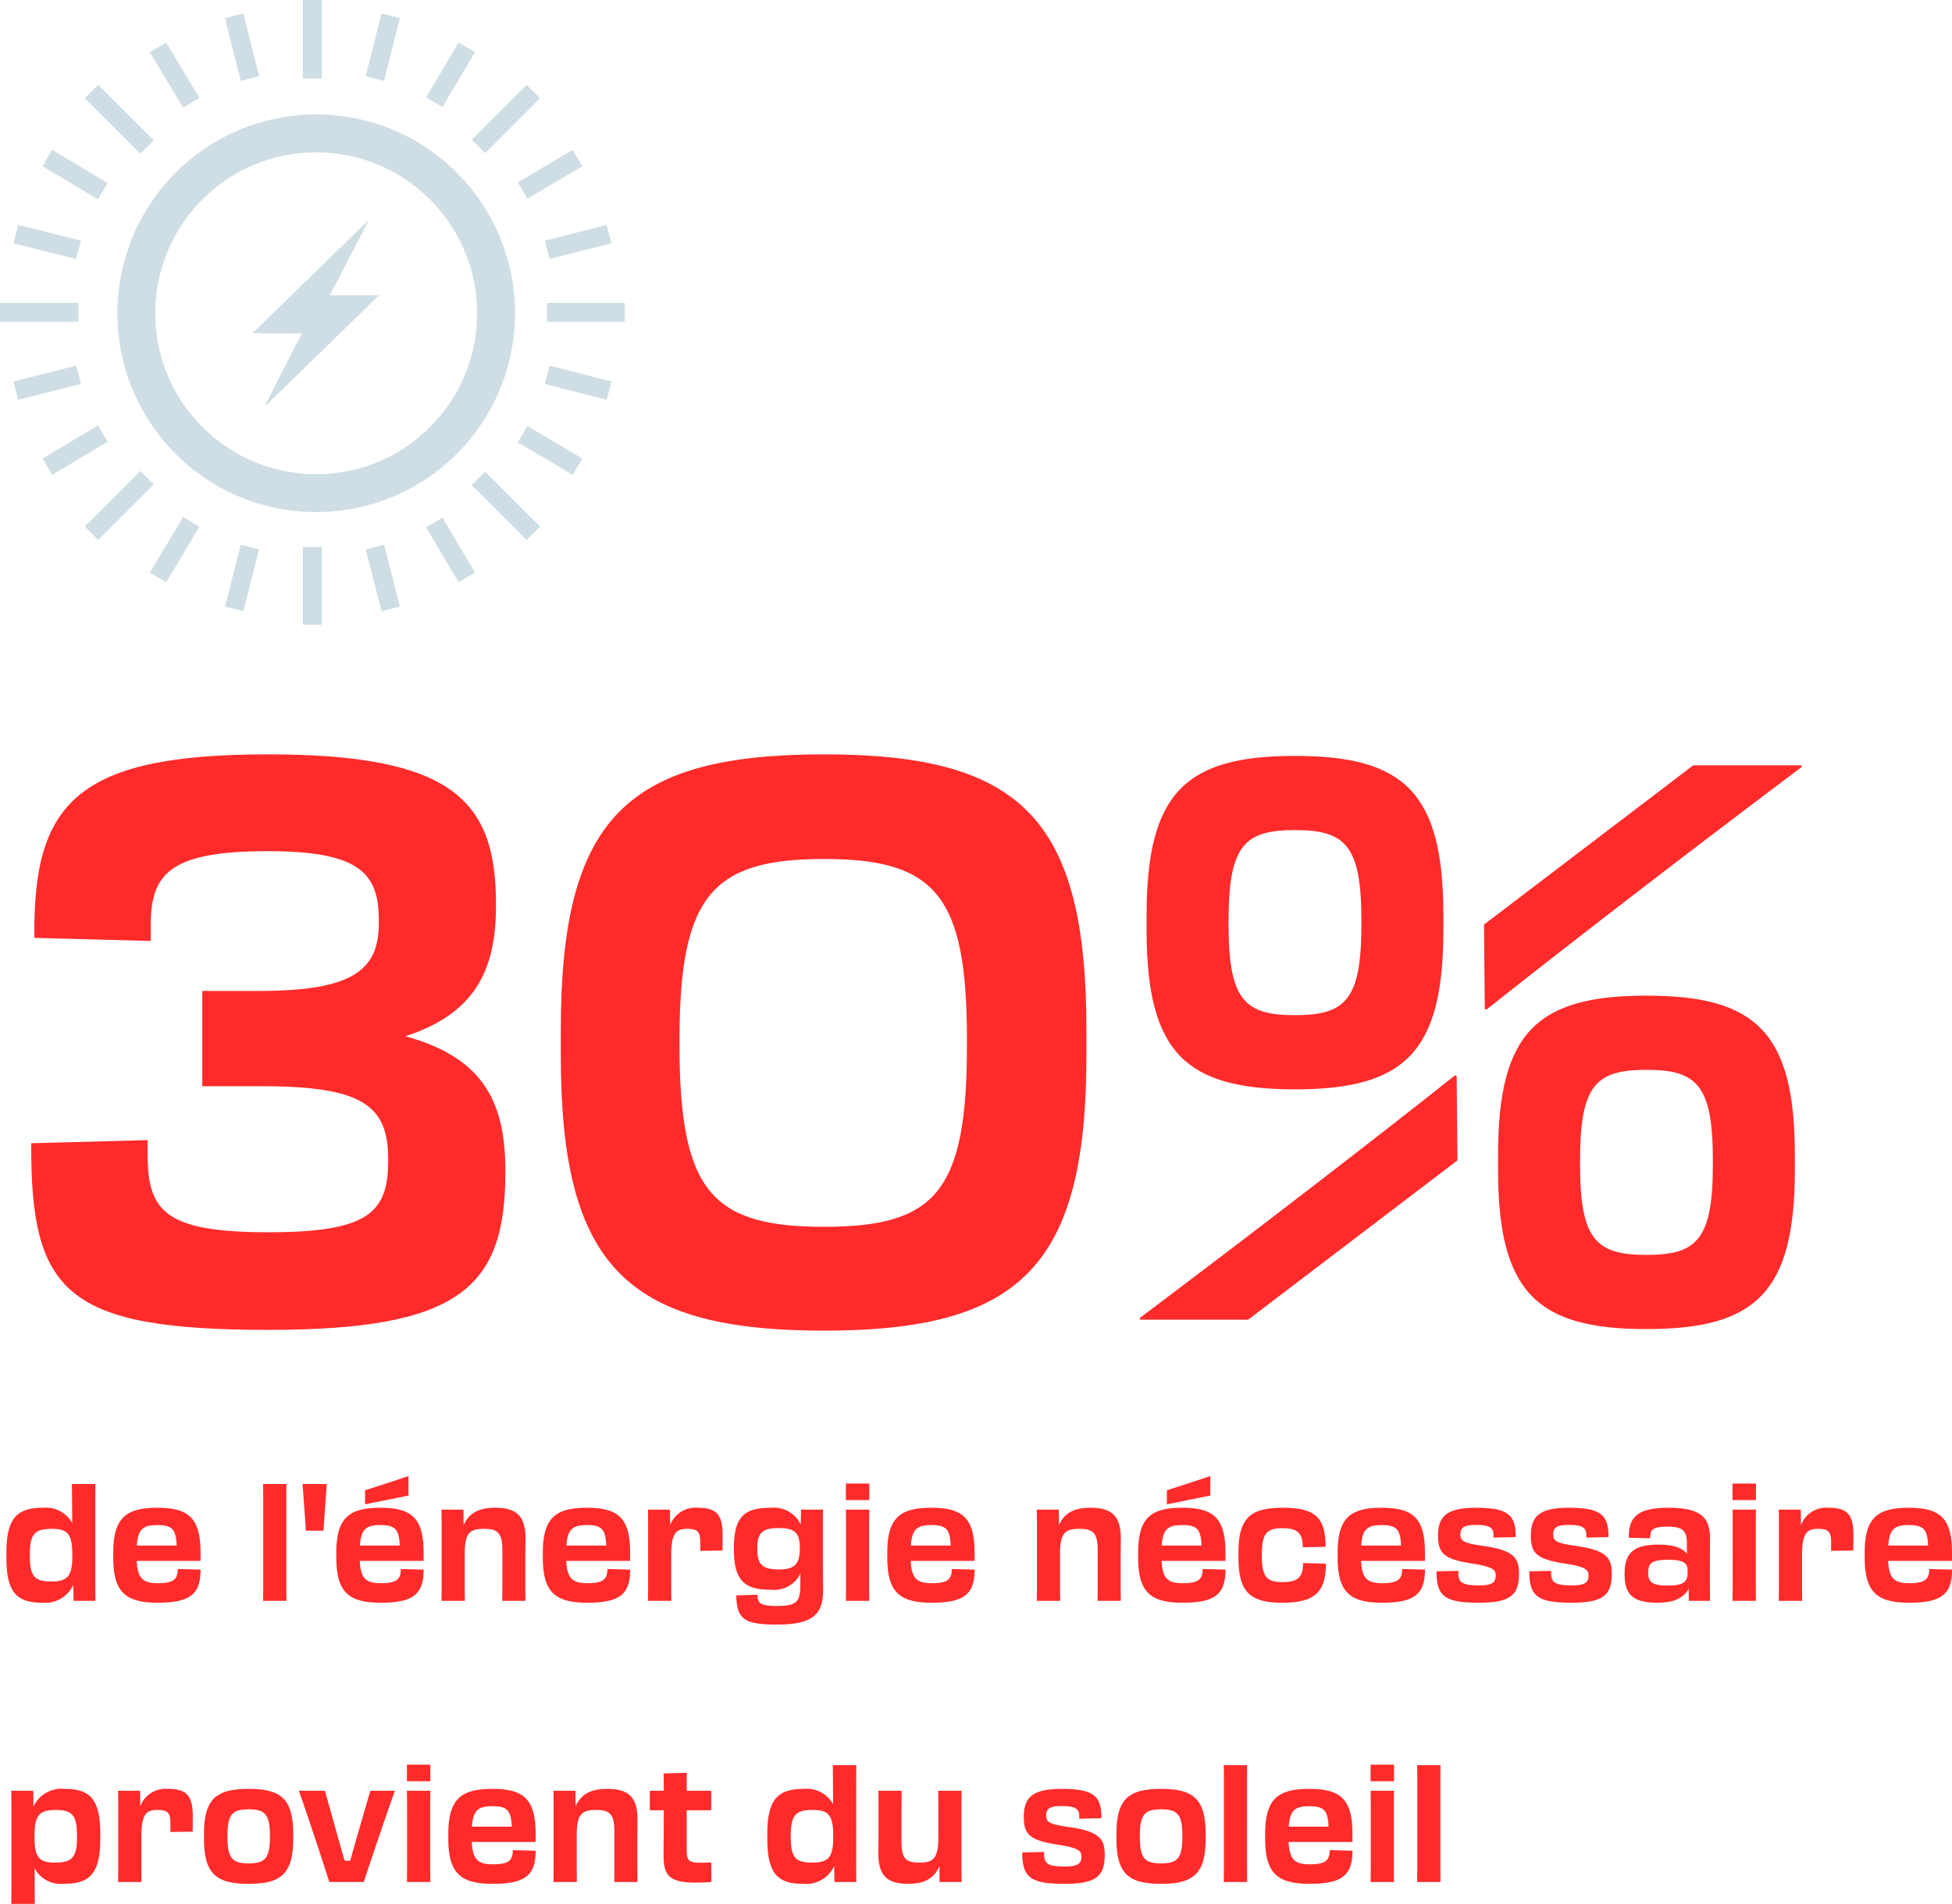 <svg xmlns="http://www.w3.org/2000/svg" width="249.92" height="243.8" viewBox="0 0 249.92 243.8">
  <g id="fr_park_masz_3" transform="translate(-4497 -1480)">
    <path id="Path_5453" data-name="Path 5453" d="M5.42.24A3.947,3.947,0,0,0,9.38-2.04L9.42,0h2.8c-.02-.8-.02-1.62-.02-2.76v-9.36c0-1.2,0-2.1.02-2.84H9.2c.02.84.04,2.94.04,5a3.838,3.838,0,0,0-3.72-1.96c-3.28,0-4.7,1.24-4.7,5.78v.6C.82-1,2.2.24,5.42.24ZM6.56-2.48c-2.08,0-2.74-.6-2.74-3.3V-5.9c0-2.7.66-3.32,2.82-3.32,1.94,0,2.62.6,2.62,3.26v.24C9.26-3.08,8.58-2.48,6.56-2.48ZM20.22.24c4.2,0,5.46-1.16,5.46-4.24l-2.92-.08c0,1.28-.48,1.82-2.52,1.82-1.92,0-2.62-.56-2.74-2.86h8.18V-6.14c0-4.46-1.52-5.78-5.54-5.78-4.04,0-5.64,1.32-5.64,5.78v.6C14.5-1.08,16.1.24,20.22.24ZM20.14-9.7c1.84,0,2.4.48,2.48,2.62h-5.1C17.66-9.22,18.36-9.7,20.14-9.7ZM33.7-2.78c0,1.14,0,1.96-.02,2.78h3c-.02-.82-.02-1.64-.02-2.8v-9.32c0-1.18,0-2.1.02-2.84h-3c.02.76.02,1.66.02,2.84Zm8.14-12.18h-3.1c.14,2,.3,4,.42,5.98h2.26C41.54-10.96,41.7-12.96,41.84-14.96Zm4.9.8v1.8l5.56-1.12v-2.5C50.78-15.46,48.38-14.68,46.74-14.16ZM48.78.24c4.2,0,5.46-1.16,5.46-4.24l-2.92-.08c0,1.28-.48,1.82-2.52,1.82-1.92,0-2.62-.56-2.74-2.86h8.18V-6.14c0-4.46-1.52-5.78-5.54-5.78-4.04,0-5.64,1.32-5.64,5.78v.6C43.06-1.08,44.66.24,48.78.24ZM48.7-9.7c1.84,0,2.4.48,2.48,2.62h-5.1C46.22-9.22,46.92-9.7,48.7-9.7Zm7.84,7c0,1.14,0,1.76-.02,2.7h3c-.02-.92-.02-1.48-.02-2.6V-6.04c0-2.64.64-3.18,2.46-3.18,1.8,0,2.36.54,2.36,2.78V-2.6c0,1.16,0,1.68-.02,2.6h2.98c-.02-1.02-.02-1.7-.02-2.62V-5.06c0-1.56.02-2.36.02-2.96,0-2.78-1.1-3.9-3.86-3.9-2.06,0-3.34.62-4.06,2.22l-.02-1.98H56.52c.02.86.02,1.5.02,2.48ZM75.22.24c4.2,0,5.46-1.16,5.46-4.24l-2.92-.08c0,1.28-.48,1.82-2.52,1.82-1.92,0-2.62-.56-2.74-2.86h8.18V-6.14c0-4.46-1.52-5.78-5.54-5.78-4.04,0-5.64,1.32-5.64,5.78v.6C69.5-1.08,71.1.24,75.22.24ZM75.14-9.7c1.84,0,2.4.48,2.48,2.62h-5.1C72.66-9.22,73.36-9.7,75.14-9.7Zm7.84,7c0,1.14,0,1.76-.02,2.7h3c-.02-.92-.02-1.48-.02-2.6V-5.84c0-2.88.66-3.38,2.04-3.38,1.36,0,1.68.38,1.68,1.72v1.1l2.84-.04c.02-.66.02-1.4.02-1.98,0-2.64-.8-3.5-3.18-3.5A3.442,3.442,0,0,0,85.8-9.68l-.02-2H82.96c.02.86.02,1.5.02,2.48ZM98.72-1.42a3.756,3.756,0,0,0,3.76-2.06l-.02,1.7c-.02,1.94-.58,2.44-3,2.44-2.14,0-2.48-.4-2.48-1.44L94.26-.7c.08,3,.96,3.74,5.2,3.74,4.34,0,5.92-1.12,5.92-4.32,0-1.58-.02-2.72-.02-4.72V-9.1c0-1.02,0-1.88.02-2.58h-2.82l-.04,1.88a3.847,3.847,0,0,0-3.82-2.12c-3.24,0-4.74.96-4.74,5.18v.14C93.96-2.4,95.5-1.42,98.72-1.42Zm1-2.6c-2.1,0-2.76-.64-2.76-2.6v-.12c0-1.96.66-2.58,2.7-2.58s2.74.52,2.74,2.54v.06C102.4-4.66,101.7-4.02,99.72-4.02Zm8.58-11v2.12h3v-2.12Zm.02,12.24c0,1.14,0,1.96-.02,2.78h3c-.02-.82-.02-1.64-.02-2.8V-8.84c0-1.18,0-2.1.02-2.84h-3c.02.74.02,1.66.02,2.82Zm11,3.02c4.2,0,5.46-1.16,5.46-4.24l-2.92-.08c0,1.28-.48,1.82-2.52,1.82-1.92,0-2.62-.56-2.74-2.86h8.18V-6.14c0-4.46-1.52-5.78-5.54-5.78-4.04,0-5.64,1.32-5.64,5.78v.6C113.6-1.08,115.2.24,119.32.24Zm-.08-9.94c1.84,0,2.4.48,2.48,2.62h-5.1C116.76-9.22,117.46-9.7,119.24-9.7Zm13.52,7c0,1.14,0,1.76-.02,2.7h3c-.02-.92-.02-1.48-.02-2.6V-6.04c0-2.64.64-3.18,2.46-3.18,1.8,0,2.36.54,2.36,2.78V-2.6c0,1.16,0,1.68-.02,2.6h2.98c-.02-1.02-.02-1.7-.02-2.62V-5.06c0-1.56.02-2.36.02-2.96,0-2.78-1.1-3.9-3.86-3.9-2.06,0-3.34.62-4.06,2.22l-.02-1.98h-2.82c.02.86.02,1.5.02,2.48ZM149.4-14.16v1.8l5.56-1.12v-2.5C153.44-15.46,151.04-14.68,149.4-14.16ZM151.44.24c4.2,0,5.46-1.16,5.46-4.24l-2.92-.08c0,1.28-.48,1.82-2.52,1.82-1.92,0-2.62-.56-2.74-2.86h8.18V-6.14c0-4.46-1.52-5.78-5.54-5.78-4.04,0-5.64,1.32-5.64,5.78v.6C145.72-1.08,147.32.24,151.44.24Zm-.08-9.94c1.84,0,2.4.48,2.48,2.62h-5.1C148.88-9.22,149.58-9.7,151.36-9.7ZM164.2.24c4.1,0,5.56-1.34,5.56-5l-2.92-.08c0,1.76-.62,2.44-2.62,2.44s-2.66-.62-2.66-3.38V-5.9c0-2.78.64-3.4,2.64-3.4s2.58.68,2.6,2.44l2.92-.06c0-3.82-1.4-5-5.52-5s-5.64,1.32-5.64,5.78v.6C158.56-1.08,160.08.24,164.2.24Zm12.78,0c4.2,0,5.46-1.16,5.46-4.24l-2.92-.08c0,1.28-.48,1.82-2.52,1.82-1.92,0-2.62-.56-2.74-2.86h8.18V-6.14c0-4.46-1.52-5.78-5.54-5.78-4.04,0-5.64,1.32-5.64,5.78v.6C171.26-1.08,172.86.24,176.98.24ZM176.9-9.7c1.84,0,2.4.48,2.48,2.62h-5.1C174.42-9.22,175.12-9.7,176.9-9.7ZM189.34.24c4.06,0,5.14-.98,5.14-3.72,0-2.08-.7-3.02-4.76-3.58-2.38-.34-2.74-.64-2.74-1.44,0-.9.5-1.22,1.96-1.22,1.84,0,2.28.36,2.28,1.34v.28l2.84-.06c0-2.72-.82-3.76-5.06-3.76-3.68,0-4.88,1.02-4.88,3.56,0,2.3.76,3.02,4.32,3.58,2.76.42,3.06.82,3.06,1.54,0,.88-.44,1.26-2.12,1.26-2.18,0-2.66-.36-2.66-1.6v-.26l-2.8.06C183.92-.56,185,.24,189.34.24Zm11.88,0c4.06,0,5.14-.98,5.14-3.72,0-2.08-.7-3.02-4.76-3.58-2.38-.34-2.74-.64-2.74-1.44,0-.9.5-1.22,1.96-1.22,1.84,0,2.28.36,2.28,1.34v.28l2.84-.06c0-2.72-.82-3.76-5.06-3.76-3.68,0-4.88,1.02-4.88,3.56,0,2.3.76,3.02,4.32,3.58,2.76.42,3.06.82,3.06,1.54,0,.88-.44,1.26-2.12,1.26-2.18,0-2.66-.36-2.66-1.6v-.26l-2.8.06C195.8-.56,196.88.24,201.22.24Zm11.04,0c2.12,0,3.3-.64,3.94-1.78L216.22,0h2.72c-.02-1.58-.02-2.6-.02-3.8,0-2,.02-2.6.02-4.18,0-2.7-1.16-3.94-5.32-3.94-3.86,0-5.12,1.12-5.08,3.84l2.74.06c0-1.1.3-1.48,2.24-1.48,1.96,0,2.46.54,2.46,2.2v1.26c-.66-.8-1.8-1.16-3.68-1.16-3.18,0-4.3,1.1-4.3,3.76C208-.8,209.04.24,212.26.24Zm1.26-2.2c-1.9,0-2.5-.38-2.5-1.6,0-1.24.42-1.7,2.6-1.7,1.9,0,2.44.44,2.44,1.34v.38C216.06-2.42,215.52-1.96,213.52-1.96Zm8.3-13.06v2.12h3v-2.12Zm.02,12.24c0,1.14,0,1.96-.02,2.78h3c-.02-.82-.02-1.64-.02-2.8V-8.84c0-1.18,0-2.1.02-2.84h-3c.02.74.02,1.66.02,2.82Zm5.92.08c0,1.14,0,1.76-.02,2.7h3c-.02-.92-.02-1.48-.02-2.6V-5.84c0-2.88.66-3.38,2.04-3.38,1.36,0,1.68.38,1.68,1.72v1.1l2.84-.04c.02-.66.02-1.4.02-1.98,0-2.64-.8-3.5-3.18-3.5a3.442,3.442,0,0,0-3.54,2.24l-.02-2h-2.82c.02.86.02,1.5.02,2.48ZM244.46.24c4.2,0,5.46-1.16,5.46-4.24L247-4.08c0,1.28-.48,1.82-2.52,1.82-1.92,0-2.62-.56-2.74-2.86h8.18V-6.14c0-4.46-1.52-5.78-5.54-5.78-4.04,0-5.64,1.32-5.64,5.78v.6C238.74-1.08,240.34.24,244.46.24Zm-.08-9.94c1.84,0,2.4.48,2.48,2.62h-5.1C241.9-9.22,242.6-9.7,244.38-9.7ZM1.46,36.02c0,1.18,0,2.18-.02,2.78H4.46c-.02-.82-.02-2.4-.02-4.54a3.8,3.8,0,0,0,3.7,1.98c3.3,0,4.7-1.24,4.7-5.78v-.6c0-4.54-1.36-5.78-4.6-5.78a3.936,3.936,0,0,0-3.96,2.28l-.02-2.04H1.44c.02.9.02,1.7.02,2.78Zm2.96-5.74v-.24c0-2.64.68-3.26,2.7-3.26,2.08,0,2.74.62,2.74,3.32v.12c0,2.68-.66,3.3-2.84,3.3C5.1,33.52,4.42,32.94,4.42,30.28ZM15.14,33.3c0,1.14,0,1.76-.02,2.7h3c-.02-.92-.02-1.48-.02-2.6V30.16c0-2.88.66-3.38,2.04-3.38,1.36,0,1.68.38,1.68,1.72v1.1l2.84-.04c.02-.66.02-1.4.02-1.98,0-2.64-.8-3.5-3.18-3.5a3.442,3.442,0,0,0-3.54,2.24l-.02-2H15.12c.02.86.02,1.5.02,2.48Zm16.7,2.94c4.18,0,5.7-1.32,5.7-5.78v-.6c0-4.46-1.52-5.78-5.7-5.78-4.2,0-5.72,1.32-5.72,5.78v.6C26.12,34.92,27.64,36.24,31.84,36.24Zm0-2.62c-2.08,0-2.72-.64-2.72-3.4V30.1c0-2.78.64-3.4,2.72-3.4s2.72.62,2.72,3.4v.12C34.56,32.98,33.92,33.62,31.84,33.62ZM46.58,36c.92-2.84,3-8.96,3.98-11.68H47.42l-1.44,4.94c-.38,1.3-.78,2.74-1.14,4.02h-.72c-.38-1.3-.78-2.74-1.14-4.04L41.6,24.32H38.26c.98,2.72,3,8.84,3.9,11.68ZM52.1,20.98V23.1h3V20.98Zm.02,12.24c0,1.14,0,1.96-.02,2.78h3c-.02-.82-.02-1.64-.02-2.8V27.16c0-1.18,0-2.1.02-2.84h-3c.02.74.02,1.66.02,2.82Zm11,3.02c4.2,0,5.46-1.16,5.46-4.24l-2.92-.08c0,1.28-.48,1.82-2.52,1.82-1.92,0-2.62-.56-2.74-2.86h8.18V29.86c0-4.46-1.52-5.78-5.54-5.78-4.04,0-5.64,1.32-5.64,5.78v.6C57.4,34.92,59,36.24,63.12,36.24Zm-.08-9.94c1.84,0,2.4.48,2.48,2.62h-5.1C60.56,26.78,61.26,26.3,63.04,26.3Zm7.84,7c0,1.14,0,1.76-.02,2.7h3c-.02-.92-.02-1.48-.02-2.6V29.96c0-2.64.64-3.18,2.46-3.18,1.8,0,2.36.54,2.36,2.78V33.4c0,1.16,0,1.68-.02,2.6h2.98c-.02-1.02-.02-1.7-.02-2.62V30.94c0-1.56.02-2.36.02-2.96,0-2.78-1.1-3.9-3.86-3.9-2.06,0-3.34.62-4.06,2.22l-.02-1.98H70.86c.02.86.02,1.5.02,2.48Zm14.1-5.34c0,1.8-.02,3.56-.02,4.74,0,2.58.9,3.38,4.08,3.38.72,0,1.28-.02,2.04-.08l-.02-2.5c-.56.02-.86.04-1.28.04-1.64,0-1.86-.28-1.86-1.66V26.82h3.14v-2.5H87.92c0-.96,0-1.62.02-2.3l-2.98.08c.02.62.02,1.4.02,2.22H83.2v2.5h1.78Zm17.86,8.28a3.947,3.947,0,0,0,3.96-2.28l.04,2.04h2.8c-.02-.8-.02-1.62-.02-2.76V23.88c0-1.2,0-2.1.02-2.84h-3.02c.02.84.04,2.94.04,5a3.838,3.838,0,0,0-3.72-1.96c-3.28,0-4.7,1.24-4.7,5.78v.6C98.24,35,99.62,36.24,102.84,36.24Zm1.14-2.72c-2.08,0-2.74-.6-2.74-3.3V30.1c0-2.7.66-3.32,2.82-3.32,1.94,0,2.62.6,2.62,3.26v.24C106.68,32.92,106,33.52,103.98,33.52Zm8.5-4.68c0,1.3-.02,2.88-.02,3.5,0,2.78,1.06,3.9,3.8,3.9,2.02,0,3.3-.62,4.02-2.26L120.3,36h2.82c-.02-.86-.02-1.5-.02-2.5V27c0-1.12,0-1.76.02-2.68h-3c.02.9.02,1.48.02,2.58v3.34c0,2.76-.64,3.28-2.42,3.28-1.8,0-2.3-.52-2.3-2.76V26.68c0-1,.02-1.54.02-2.36h-2.98c.02.92.02,1.54.02,2.4Zm23.82,7.4c4.06,0,5.14-.98,5.14-3.72,0-2.08-.7-3.02-4.76-3.58-2.38-.34-2.74-.64-2.74-1.44,0-.9.5-1.22,1.96-1.22,1.84,0,2.28.36,2.28,1.34v.28l2.84-.06c0-2.72-.82-3.76-5.06-3.76-3.68,0-4.88,1.02-4.88,3.56,0,2.3.76,3.02,4.32,3.58,2.76.42,3.06.82,3.06,1.54,0,.88-.44,1.26-2.12,1.26-2.18,0-2.66-.36-2.66-1.6v-.26l-2.8.06C130.88,35.44,131.96,36.24,136.3,36.24Zm12.36,0c4.18,0,5.7-1.32,5.7-5.78v-.6c0-4.46-1.52-5.78-5.7-5.78-4.2,0-5.72,1.32-5.72,5.78v.6C142.94,34.92,144.46,36.24,148.66,36.24Zm0-2.62c-2.08,0-2.72-.64-2.72-3.4V30.1c0-2.78.64-3.4,2.72-3.4s2.72.62,2.72,3.4v.12C151.38,32.98,150.74,33.62,148.66,33.62Zm8.04-.4c0,1.14,0,1.96-.02,2.78h3c-.02-.82-.02-1.64-.02-2.8V23.88c0-1.18,0-2.1.02-2.84h-3c.02.76.02,1.66.02,2.84Zm11,3.02c4.2,0,5.46-1.16,5.46-4.24l-2.92-.08c0,1.28-.48,1.82-2.52,1.82-1.92,0-2.62-.56-2.74-2.86h8.18V29.86c0-4.46-1.52-5.78-5.54-5.78-4.04,0-5.64,1.32-5.64,5.78v.6C161.98,34.92,163.58,36.24,167.7,36.24Zm-.08-9.94c1.84,0,2.4.48,2.48,2.62H165C165.14,26.78,165.84,26.3,167.62,26.3Zm7.86-5.32V23.1h3V20.98Zm.02,12.24c0,1.14,0,1.96-.02,2.78h3c-.02-.82-.02-1.64-.02-2.8V27.16c0-1.18,0-2.1.02-2.84h-3c.02.74.02,1.66.02,2.82Zm5.96,0c0,1.14,0,1.96-.02,2.78h3c-.02-.82-.02-1.64-.02-2.8V23.88c0-1.18,0-2.1.02-2.84h-3c.02.76.02,1.66.02,2.84Z" transform="translate(4497 1685)" fill="#ff2b2b"/>
    <path id="Path_5454" data-name="Path 5454" d="M64.7-18.8v-.4c0-9.2-3.3-14.5-12.8-17.1,8.6-2.8,11.6-8.1,11.6-16.6v-.4c0-13.2-5.6-19.1-29.2-19.1C9.7-72.4,4.2-66.1,4.4-48.9l14.9.4v-2.1c0-6.6,2.6-9.4,15-9.4,11.7,0,14.2,2.8,14.2,8.8v.4c0,5.9-3.1,8.7-15.3,8.7H25.9v12.2h7.6c12.8,0,16.2,2.4,16.2,9.3v.2c0,6.6-2.4,9.2-15.3,9.2-13.1,0-15.5-2.6-15.5-9.9V-23L4-22.6C3.9-3.5,8.4,1.3,34.4,1.3,58.8,1.3,64.7-4.1,64.7-18.8ZM105.5,1.4c25.3,0,33.6-8.4,33.6-35.3v-3.2c0-27-8.3-35.3-33.6-35.3-25.4,0-33.7,8.3-33.7,35.3v3.2C71.8-7,80.1,1.4,105.5,1.4Zm0-13.3C91.2-11.9,87-16.4,87-35.1v-.8C87-54.3,91.2-59,105.5-59s18.3,4.7,18.3,23.1v.8C123.8-16.4,119.8-11.9,105.5-11.9Zm41.3-38c0,15.7,5,20.4,19,20.4s19-4.7,19-20.4v-1.9c0-15.7-5-20.4-19-20.4s-19,4.7-19,20.4Zm43.5,10.2c10.2-8.1,25.5-19.9,40.4-31.1l-.1-.2H216.8L190-50.6l.1,10.8Zm-33-11.5c0-9.6,2.1-11.5,8.5-11.5s8.5,1.9,8.5,11.5v.7c0,9.6-2.1,11.5-8.5,11.5s-8.5-1.9-8.5-11.5ZM210.8,1.2c14,0,19-4.7,19-20.4v-1.9c0-15.7-5-20.4-19-20.4s-19,4.7-19,20.4v1.9C191.8-3.5,196.8,1.2,210.8,1.2Zm0-9.5c-6.4,0-8.5-1.9-8.5-11.5v-.7c0-9.6,2.1-11.5,8.5-11.5s8.5,1.9,8.5,11.5v.7C219.3-10.2,217.2-8.3,210.8-8.3Zm-24.5-23c-10.2,8.1-25.5,19.9-40.4,31.1l.1.2h13.8l26.8-20.4-.1-10.8Z" transform="translate(4497 1649)" fill="#ff2b2b"/>
    <path id="Path_4892" data-name="Path 4892" d="M-2836.02,897.127a25.374,25.374,0,0,0,18-7.456h0a25.455,25.455,0,0,0,0-36h0a25.373,25.373,0,0,0-18-7.456,25.375,25.375,0,0,0-18,7.456h0a25.455,25.455,0,0,0,0,36h0A25.375,25.375,0,0,0-2836.02,897.127Zm-20.6-25.455a20.463,20.463,0,0,1,6.033-14.565,20.462,20.462,0,0,1,14.564-6.033,20.462,20.462,0,0,1,14.564,6.033,20.463,20.463,0,0,1,6.033,14.565,20.463,20.463,0,0,1-6.033,14.565,20.462,20.462,0,0,1-14.564,6.033,20.462,20.462,0,0,1-14.564-6.033A20.463,20.463,0,0,1-2856.617,871.672Z" transform="translate(7373.506 648.445)" fill="#cfdee4"/>
    <path id="Path_5702" data-name="Path 5702" d="M0,0H8.285V2.429H0Z" transform="matrix(0.858, -0.513, 0.513, 0.858, 4502.435, 1538.725)" fill="#cfdee4"/>
    <path id="Path_5703" data-name="Path 5703" d="M0,0H8.176V2.429H0Z" transform="translate(4551.55 1492.47) rotate(-59.317)" fill="#cfdee4"/>
    <path id="Path_5704" data-name="Path 5704" d="M0,0H10.056V2.429H0Z" transform="translate(4507.857 1547.426) rotate(-45.001)" fill="#cfdee4"/>
    <path id="Path_5705" data-name="Path 5705" d="M0,0H9.944V2.429H0Z" transform="matrix(0.707, -0.707, 0.707, 0.707, 4557.395, 1497.889)" fill="#cfdee4"/>
    <path id="Path_5706" data-name="Path 5706" d="M0,0H8.284V2.429H0Z" transform="translate(4516.191 1553.318) rotate(-59.127)" fill="#cfdee4"/>
    <path id="Path_5707" data-name="Path 5707" d="M0,0H8.176V2.429H0Z" transform="translate(4563.291 1503.36) rotate(-30.684)" fill="#cfdee4"/>
    <path id="Path_4893" data-name="Path 4893" d="M-2805.3,900.034l-4.68,9.14.1.072,14.449-14.07h-6.309l4.88-9.376-.1-.071-10.7,10.428-3.979,3.878Z" transform="translate(7340.959 622.645)" fill="#cfdee4"/>
    <path id="Path_5708" data-name="Path 5708" d="M0,0H2.429V8.285H0Z" transform="translate(4498.726 1511.154) rotate(-75.874)" fill="#cfdee4"/>
    <path id="Path_5709" data-name="Path 5709" d="M0,0H8.176V2.429H0Z" transform="matrix(0.969, -0.247, 0.247, 0.969, 4566.756, 1510.821)" fill="#cfdee4"/>
    <path id="Path_5710" data-name="Path 5710" d="M0,0H10.056V2.429H0Z" transform="translate(4497 1518.785)" fill="#cfdee4"/>
    <path id="Path_5711" data-name="Path 5711" d="M0,0H9.944V2.429H0Z" transform="translate(4567.056 1518.785)" fill="#cfdee4"/>
    <path id="Path_5712" data-name="Path 5712" d="M0,0H8.285V2.429H0Z" transform="matrix(0.97, -0.244, 0.244, 0.97, 4498.726, 1528.846)" fill="#cfdee4"/>
    <path id="Path_5713" data-name="Path 5713" d="M0,0H2.429V8.176H0Z" transform="translate(4566.756 1529.179) rotate(-75.684)" fill="#cfdee4"/>
    <path id="Path_5714" data-name="Path 5714" d="M0,0H2.429V8.285H0Z" transform="matrix(0.858, -0.513, 0.513, 0.858, 4516.19, 1486.681)" fill="#cfdee4"/>
    <path id="Path_5715" data-name="Path 5715" d="M0,0H2.429V8.176H0Z" transform="translate(4563.291 1536.639) rotate(-59.316)" fill="#cfdee4"/>
    <path id="Path_5716" data-name="Path 5716" d="M0,0H2.429V10.056H0Z" transform="translate(4507.857 1492.574) rotate(-44.999)" fill="#cfdee4"/>
    <path id="Path_5717" data-name="Path 5717" d="M0,0H2.429V9.944H0Z" transform="translate(4557.394 1542.111) rotate(-45)" fill="#cfdee4"/>
    <path id="Path_5718" data-name="Path 5718" d="M0,0H2.429V8.285H0Z" transform="translate(4502.435 1501.275) rotate(-59.124)" fill="#cfdee4"/>
    <path id="Path_5719" data-name="Path 5719" d="M0,0H2.429V8.176H0Z" transform="matrix(0.86, -0.51, 0.51, 0.86, 4551.551, 1547.53)" fill="#cfdee4"/>
    <path id="Path_5720" data-name="Path 5720" d="M0,0H8.285V2.429H0Z" transform="matrix(0.244, -0.97, 0.97, 0.244, 4543.823, 1489.76)" fill="#cfdee4"/>
    <path id="Path_5721" data-name="Path 5721" d="M0,0H2.429V8.176H0Z" transform="translate(4543.825 1550.356) rotate(-14.317)" fill="#cfdee4"/>
    <path id="Path_5722" data-name="Path 5722" d="M0,0H2.429V10.056H0Z" transform="translate(4535.786 1480)" fill="#cfdee4"/>
    <path id="Path_5723" data-name="Path 5723" d="M0,0H2.429V9.944H0Z" transform="translate(4535.786 1550.057)" fill="#cfdee4"/>
    <path id="Path_5724" data-name="Path 5724" d="M0,0H2.429V8.285H0Z" transform="translate(4525.799 1482.318) rotate(-14.125)" fill="#cfdee4"/>
    <path id="Path_5725" data-name="Path 5725" d="M0,0H8.176V2.429H0Z" transform="translate(4525.8 1557.678) rotate(-75.687)" fill="#cfdee4"/>
  </g>
</svg>
